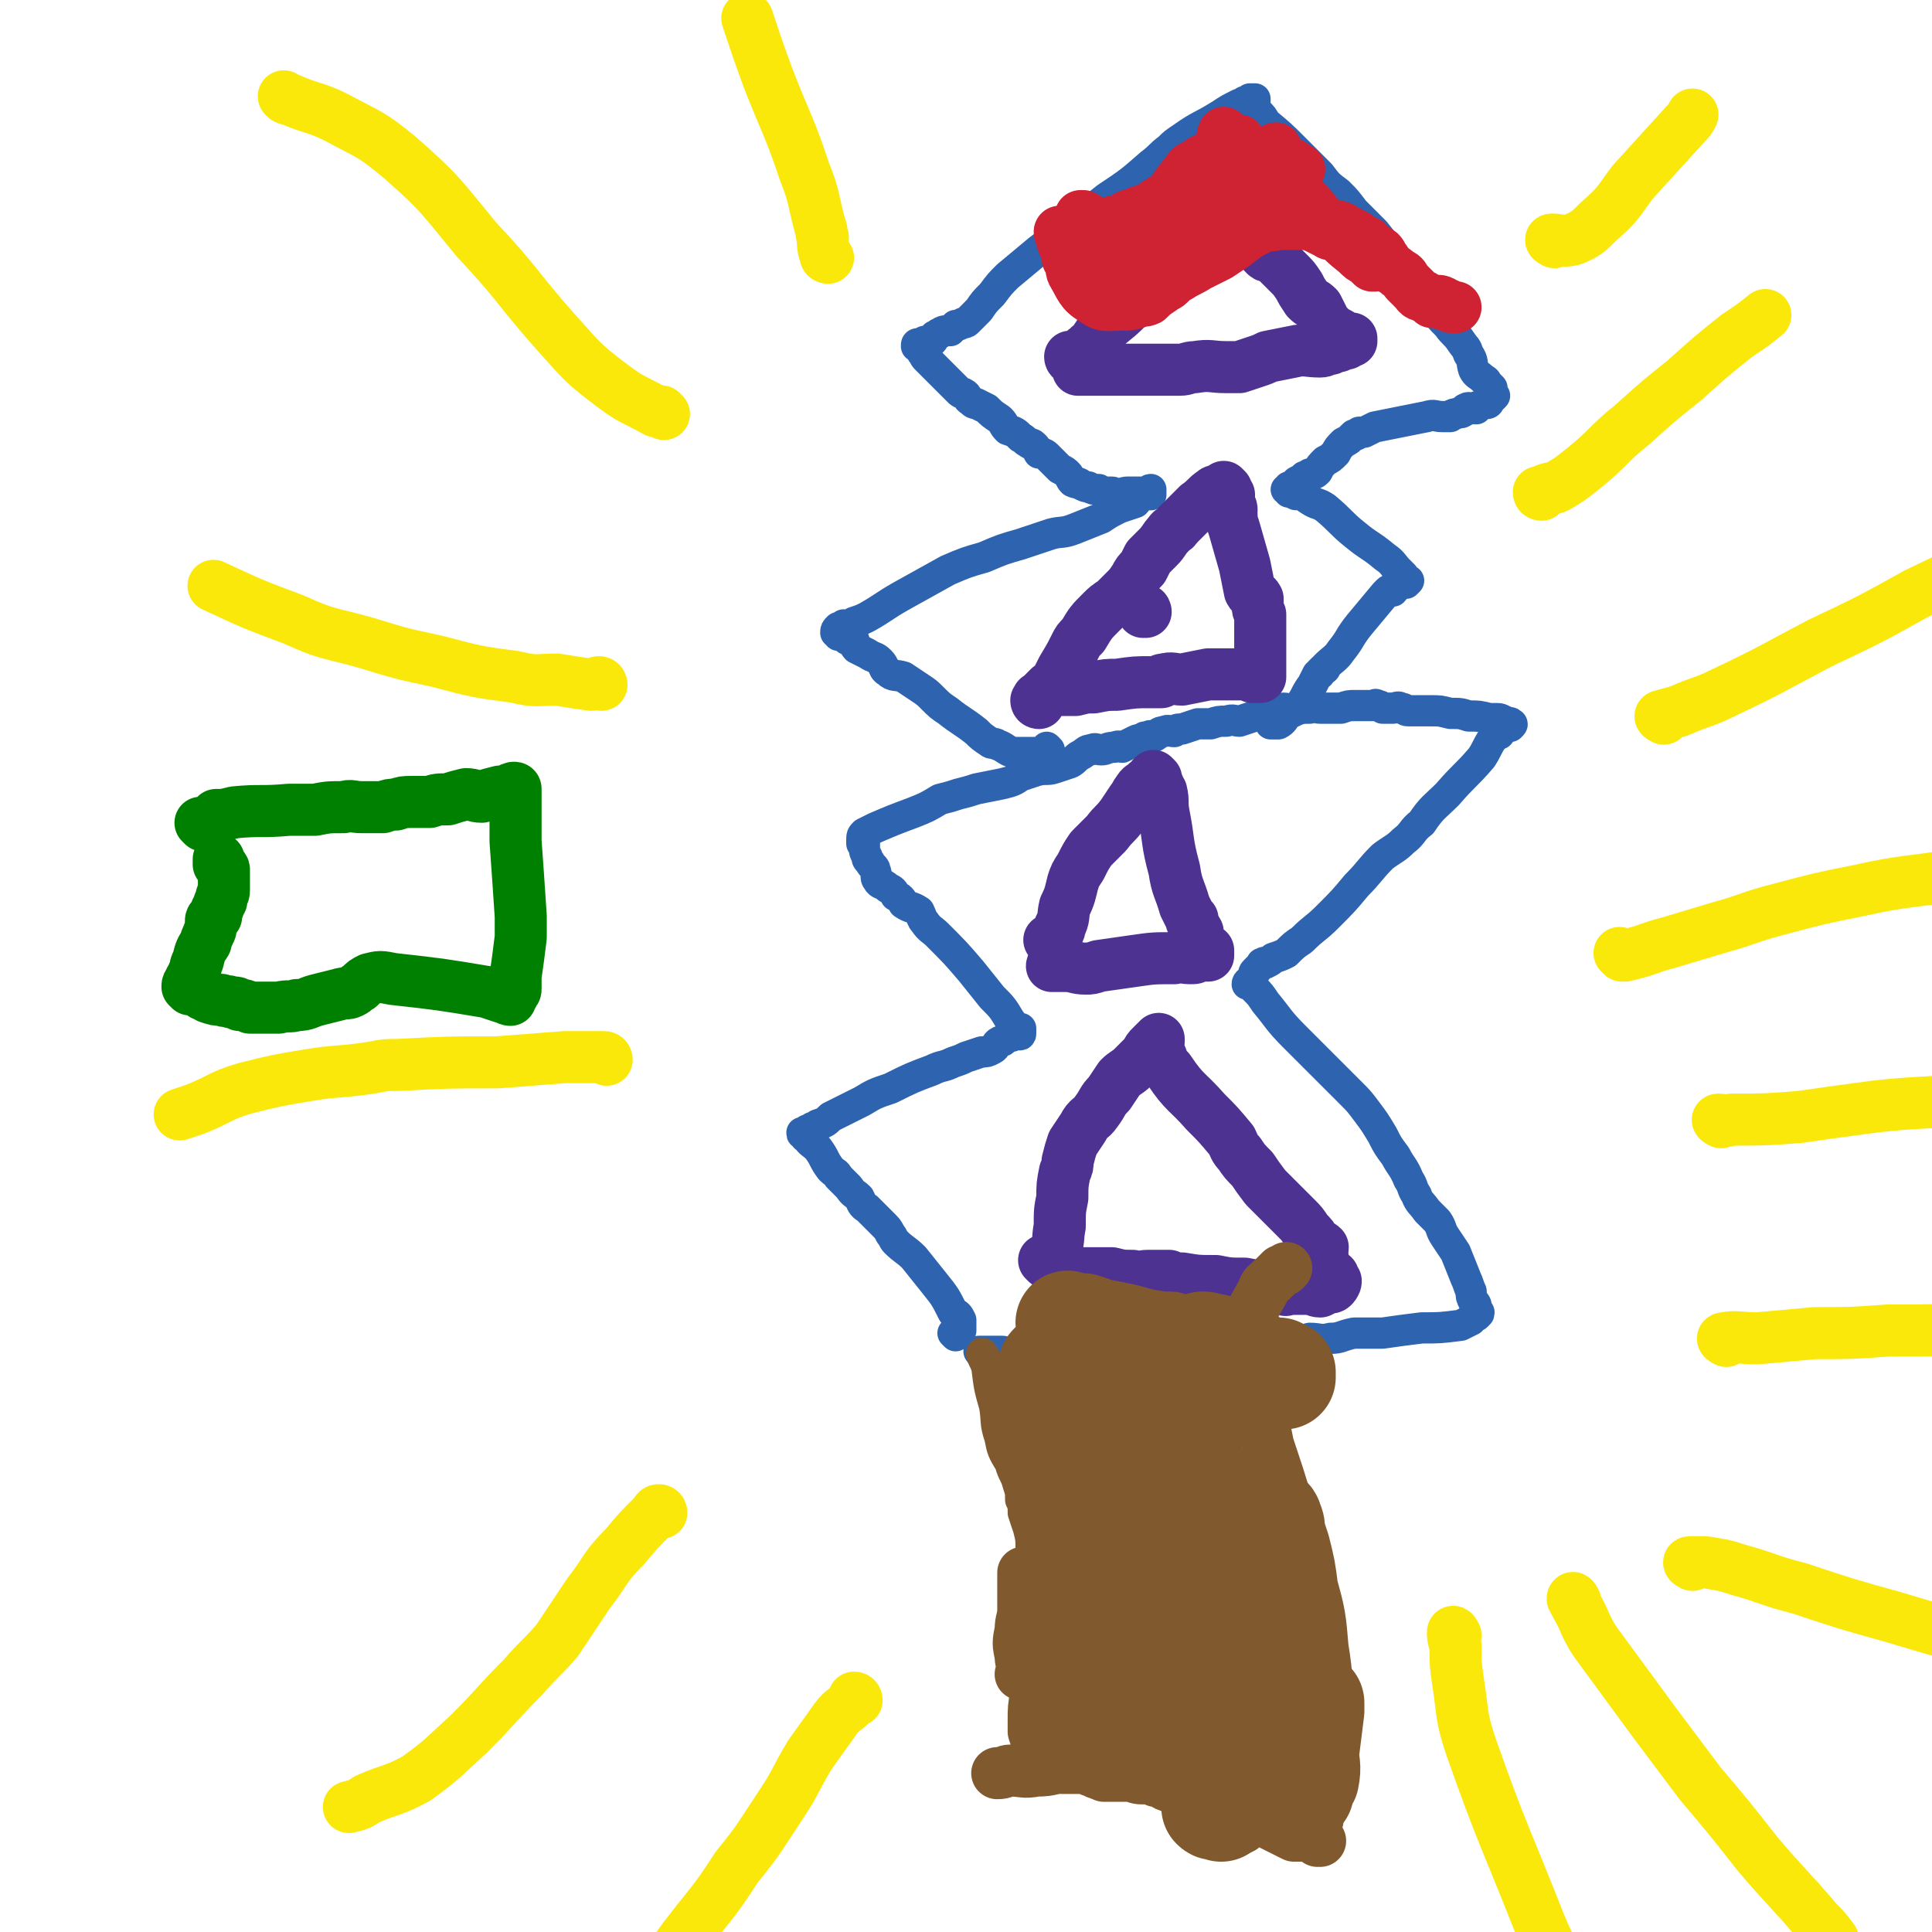 <svg viewBox='0 0 742 742' version='1.1' xmlns='http://www.w3.org/2000/svg' xmlns:xlink='http://www.w3.org/1999/xlink'><g fill='none' stroke='#2D63AF' stroke-width='12' stroke-linecap='round' stroke-linejoin='round'><path d='M367,513c0,0 -1,-1 -1,-1 0,0 1,1 2,0 0,0 0,0 1,-1 0,-1 0,-1 0,-1 0,0 0,0 0,-1 0,0 0,0 0,-1 0,0 0,0 0,-1 -1,-2 -1,-2 -3,-3 -3,-6 -3,-6 -7,-11 -4,-5 -4,-5 -8,-10 -3,-3 -4,-3 -7,-6 -1,-1 -1,-2 -2,-3 -1,-2 -1,-2 -3,-4 -1,-1 -1,-1 -2,-2 -2,-2 -2,-2 -4,-4 -2,-1 -2,-2 -3,-4 -2,-2 -2,-1 -4,-4 -2,-2 -2,-2 -4,-4 -1,-2 -1,-1 -3,-3 -3,-4 -2,-4 -5,-8 -2,-2 -3,-2 -4,-4 -1,0 0,-1 0,-1 0,0 0,1 0,1 -1,0 -1,-1 -1,-1 0,-1 -1,-1 -1,-1 0,0 0,0 0,0 0,1 0,0 1,0 0,0 0,1 1,0 0,0 -1,0 0,-1 0,0 1,1 1,0 1,0 0,0 1,-1 1,0 1,0 2,-1 3,-1 3,-1 5,-3 6,-3 6,-3 12,-6 5,-3 5,-3 11,-5 8,-4 8,-4 16,-7 4,-2 4,-1 8,-3 3,-1 3,-1 5,-2 3,-1 3,-1 6,-2 2,0 2,0 4,-1 2,-1 1,-2 3,-3 1,0 1,0 2,-1 1,-1 1,-1 2,-1 1,0 1,0 2,-1 1,0 2,1 2,0 0,0 -1,0 -1,-1 0,0 -1,1 0,1 0,0 0,0 1,-1 0,0 0,1 0,0 0,0 0,0 0,-1 -1,0 -1,0 -1,0 -1,-1 -1,0 -2,0 0,-1 0,-2 -1,-3 -3,-5 -3,-5 -7,-9 -4,-5 -4,-5 -8,-10 -6,-7 -6,-7 -13,-14 -2,-2 -3,-2 -5,-5 -1,-1 -1,-2 -2,-4 -3,-2 -3,-1 -6,-3 -1,-2 -1,-2 -3,-3 -1,-2 -1,-2 -3,-3 -2,-2 -3,-1 -4,-3 -1,-1 0,-2 -1,-4 0,-1 -1,-1 -2,-3 -1,-1 -1,-1 -1,-2 -1,-2 -1,-2 -1,-3 0,0 0,0 0,-1 0,0 0,-1 0,-1 -1,0 -1,0 -1,0 0,-1 0,-1 0,-1 0,0 0,0 0,0 0,-2 0,-2 1,-3 2,-1 2,-1 4,-2 7,-3 7,-3 15,-6 5,-2 5,-2 10,-5 4,-1 4,-1 7,-2 4,-1 4,-1 7,-2 5,-1 5,-1 10,-2 4,-1 4,-1 7,-3 3,-1 3,-1 6,-2 4,-1 4,0 7,-1 3,-1 3,-1 6,-2 2,-1 2,-2 4,-3 2,-1 2,-2 4,-2 2,-1 2,0 4,0 2,0 2,-1 5,-1 2,-1 2,0 3,0 2,-1 2,-1 4,-2 2,-1 2,-1 3,-1 2,-1 1,-1 3,-1 1,-1 1,0 2,0 2,-1 2,-2 4,-2 2,-1 2,0 4,0 1,-1 1,-1 3,-1 3,-1 3,-1 6,-2 2,0 2,0 5,0 3,-1 3,-1 6,-1 3,-1 3,0 5,0 3,-1 3,-1 6,-2 3,-1 3,-1 6,-1 3,-1 3,-1 5,-2 2,0 2,1 4,1 3,-1 3,-1 6,-1 2,-1 2,0 4,0 2,0 2,0 5,0 1,0 1,0 3,0 3,-1 3,-1 5,-1 2,0 2,0 4,0 1,0 1,0 2,0 1,0 1,0 1,0 0,0 -1,0 0,0 0,0 0,0 1,0 0,0 0,-1 1,0 1,0 1,0 2,1 2,0 2,0 4,0 1,0 2,-1 3,0 2,0 1,1 3,1 1,0 1,0 2,0 1,0 1,0 3,0 2,0 2,0 4,0 3,0 3,0 7,1 4,0 4,0 7,1 4,0 4,0 8,1 2,0 2,0 3,0 2,0 2,1 3,1 1,1 1,1 2,1 0,0 0,-1 0,0 1,0 1,0 0,1 0,0 0,-1 -1,0 -1,0 -1,0 -2,1 0,0 0,0 -1,1 0,1 0,1 -1,1 -1,1 -1,1 -2,2 -2,3 -2,4 -4,7 -6,7 -7,7 -13,14 -5,5 -6,5 -10,11 -4,3 -3,4 -7,7 -3,3 -4,3 -8,6 -5,5 -5,6 -10,11 -5,6 -5,6 -11,12 -5,5 -5,4 -10,9 -3,2 -3,2 -6,5 -2,1 -2,1 -5,2 -1,1 -1,1 -3,2 0,0 0,-1 -1,0 -1,0 0,0 -1,1 -1,1 -1,1 -2,2 -1,1 0,1 -1,3 0,0 0,0 0,0 -1,1 -2,1 -2,2 0,0 1,0 2,1 0,0 0,0 1,1 2,2 2,2 4,5 5,6 5,7 11,13 6,6 6,6 12,12 5,5 5,5 10,10 3,3 3,3 6,7 3,4 3,4 6,9 2,4 2,4 5,8 2,4 3,4 5,9 2,3 1,3 3,6 1,3 2,3 4,6 2,2 2,2 4,4 2,3 1,3 3,6 2,3 2,3 4,6 2,5 2,5 4,10 1,2 1,3 2,5 0,2 0,2 1,4 1,1 1,1 1,3 1,1 1,1 1,1 0,1 0,0 -1,0 0,0 0,0 0,0 0,0 0,0 0,1 0,0 1,0 0,0 0,1 0,0 -1,0 -1,1 0,1 -1,2 -2,1 -2,1 -4,2 -8,1 -8,1 -15,1 -8,1 -8,1 -15,2 -5,0 -6,0 -11,0 -5,1 -5,2 -9,2 -4,1 -4,0 -8,0 -4,1 -4,1 -8,2 -5,1 -5,0 -10,1 -5,1 -5,1 -11,3 -5,1 -5,1 -10,2 -5,1 -5,1 -10,1 -5,0 -5,0 -10,0 -4,0 -4,1 -7,0 -4,0 -3,-1 -7,-1 -3,0 -3,0 -7,0 -2,0 -3,1 -5,0 -2,0 -1,-1 -3,-1 -2,0 -2,0 -4,0 -2,0 -2,0 -4,0 -2,0 -2,1 -5,0 -2,0 -2,0 -5,-1 -3,0 -3,0 -6,0 -2,0 -2,1 -4,0 -1,0 -1,-1 -2,-1 -2,0 -2,0 -3,0 -1,0 -1,0 -3,0 0,0 0,0 -1,0 0,0 0,0 0,0 0,0 0,0 0,0 -1,0 -1,0 -2,0 0,0 0,0 0,0 '/></g>
<g fill='none' stroke='#81592F' stroke-width='12' stroke-linecap='round' stroke-linejoin='round'><path d='M378,521c0,0 -1,-2 -1,-1 0,1 1,2 2,5 1,8 1,8 3,15 1,6 0,6 2,12 1,5 1,5 4,10 1,4 2,4 3,8 1,3 1,3 1,6 1,2 1,2 1,5 1,3 1,3 2,6 1,4 1,4 1,8 1,5 0,5 0,11 1,5 1,5 1,9 -1,4 -1,4 -2,7 0,0 1,0 1,0 -1,0 -2,-1 -2,-1 0,0 1,1 1,1 0,1 0,1 0,1 0,1 -1,1 0,1 0,0 0,0 1,0 0,0 0,0 1,0 0,0 0,0 1,0 1,0 1,0 3,0 1,0 1,0 2,0 3,0 3,1 7,0 2,0 2,-1 4,-1 5,-1 5,0 9,0 3,0 3,0 7,0 2,0 2,0 5,0 2,0 2,0 4,0 2,0 2,0 4,-1 2,0 2,-1 4,-1 1,0 1,1 2,0 2,0 1,-1 2,-1 1,0 1,0 1,0 -1,0 -2,0 -2,0 0,0 1,0 2,0 0,0 0,0 1,0 0,0 0,0 1,-1 0,-1 0,-1 1,-2 0,-1 0,-1 0,-2 0,-1 0,-1 0,-3 0,-3 0,-4 0,-7 -3,-8 -4,-8 -7,-17 -3,-6 -3,-6 -6,-12 -1,-3 -1,-3 -2,-6 -1,-4 -2,-4 -2,-8 -1,-4 -1,-4 -1,-8 -1,-3 -1,-3 -2,-6 0,-2 1,-2 1,-4 0,-2 0,-2 0,-4 0,-2 0,-2 0,-4 0,0 0,-1 0,-1 0,-2 0,-2 0,-3 1,-2 0,-2 1,-4 0,-2 1,-2 1,-5 0,-2 0,-2 0,-5 0,-2 0,-2 0,-3 0,-1 0,-1 0,-2 '/></g>
<g fill='none' stroke='#2D63AF' stroke-width='12' stroke-linecap='round' stroke-linejoin='round'><path d='M403,288c0,0 -1,-1 -1,-1 0,0 1,1 1,2 0,0 -1,0 -1,0 -2,0 -2,0 -4,0 -2,0 -2,0 -3,0 -1,0 -1,0 -3,0 -1,0 -1,0 -2,0 -1,0 -1,0 -1,0 -3,-1 -3,-2 -6,-3 -1,-1 -2,0 -3,-1 -3,-2 -3,-2 -5,-4 -5,-4 -6,-4 -11,-8 -3,-2 -3,-2 -6,-5 -2,-2 -2,-2 -5,-4 -3,-2 -3,-2 -6,-4 -3,-1 -4,0 -6,-2 -2,-1 -1,-2 -3,-4 -2,-2 -2,-1 -5,-3 -2,-1 -2,-1 -4,-2 -1,-1 -1,-2 -1,-3 -1,0 -3,0 -3,-1 0,0 2,1 2,1 0,-1 -1,-1 -2,-2 -1,0 -1,0 -1,0 -1,0 -1,0 -2,0 0,0 1,0 1,-1 0,0 0,-1 -1,-1 0,0 0,1 0,1 -1,0 -1,0 -1,0 0,-1 0,-1 1,-2 1,0 1,0 2,-1 0,0 0,1 1,1 1,0 1,0 1,0 1,-1 1,-1 2,-2 3,-1 3,-1 5,-2 7,-4 6,-4 13,-8 9,-5 9,-5 18,-10 7,-3 7,-3 14,-5 7,-3 7,-3 14,-5 6,-2 6,-2 12,-4 4,-1 4,0 9,-2 5,-2 5,-2 10,-4 3,-2 3,-2 7,-4 3,-1 3,-1 6,-2 1,-1 1,-2 2,-3 2,0 2,0 3,0 1,0 0,0 0,0 0,0 1,0 1,0 0,-1 0,-1 0,-2 -1,0 -1,1 -1,1 -1,0 -1,0 -2,0 -1,0 -1,0 -2,0 -1,0 -1,0 -2,0 -1,0 -1,0 -2,0 -2,0 -2,1 -4,1 -1,0 -1,-1 -2,-1 -1,0 -1,0 -3,0 -1,0 -1,0 -2,-1 -2,0 -2,0 -4,-1 -1,0 -1,0 -3,-1 -1,-1 -1,0 -3,-1 -1,-1 -1,-2 -2,-3 -1,-1 -1,-1 -3,-2 -1,-1 -1,-1 -3,-3 -1,-1 -1,-1 -2,-2 -1,-1 -2,-1 -3,-1 -1,-2 -1,-2 -2,-3 -1,-1 -1,0 -2,-1 -2,-1 -1,-1 -3,-2 -2,-2 -2,-2 -5,-3 -2,-2 -1,-2 -3,-4 -3,-2 -3,-2 -5,-4 -2,-1 -2,-1 -4,-2 -1,0 -1,0 -2,-1 -2,-1 -1,-2 -3,-3 -1,0 -1,0 -2,-1 -1,-1 -1,-1 -2,-2 -2,-2 -2,-2 -3,-3 -1,-1 -1,-1 -2,-2 -2,-2 -2,-2 -3,-3 -1,-1 -1,-1 -2,-2 -1,-1 -1,-1 -1,-2 0,-1 -1,0 -1,-1 -1,-1 0,-1 0,-1 -1,-1 -1,-1 -2,-1 0,-1 0,-1 1,-1 0,0 0,0 1,0 1,-1 1,-1 2,-1 0,0 0,0 1,0 0,0 1,0 1,0 1,-1 0,-1 1,-2 1,0 1,-1 2,-1 1,-1 2,-1 4,-1 1,-1 1,-1 2,-2 1,0 1,0 3,-1 1,0 1,0 2,-1 2,-2 2,-2 4,-4 2,-3 2,-3 5,-6 3,-4 3,-4 6,-7 6,-5 6,-5 12,-10 4,-3 4,-3 8,-6 4,-4 4,-4 8,-7 5,-3 5,-3 10,-7 9,-6 9,-6 17,-13 4,-3 3,-3 7,-6 2,-2 2,-2 5,-4 7,-5 7,-4 15,-9 3,-2 3,-2 7,-4 1,0 1,0 2,-1 1,0 1,0 1,0 1,0 1,-1 2,-1 0,0 1,0 1,0 -1,0 -2,0 -2,0 0,0 2,0 2,0 0,0 0,0 0,1 -1,2 -1,2 0,3 0,1 0,1 1,1 2,2 2,2 3,4 6,5 6,5 11,10 5,5 5,5 10,10 3,4 3,4 7,7 3,3 3,3 6,7 4,4 4,4 8,8 4,5 4,5 7,9 3,3 3,3 5,6 3,3 3,3 6,6 3,4 2,5 5,9 2,3 2,3 5,6 2,3 3,3 5,6 2,3 2,2 3,5 2,3 1,3 2,6 1,2 2,2 3,3 1,1 2,1 2,2 1,1 1,1 2,2 0,1 -1,2 -1,3 1,0 1,0 1,0 1,0 1,0 1,0 0,0 0,0 -1,1 0,0 0,0 -1,1 0,0 0,1 -1,1 -1,0 -1,0 -3,1 -1,0 -1,1 -1,1 -2,0 -3,-1 -4,0 -1,0 0,1 -1,1 -1,1 -1,0 -3,1 -1,0 -1,0 -2,1 -1,0 -1,0 -3,0 -3,0 -3,-1 -6,0 -10,2 -10,2 -20,4 -2,1 -2,1 -4,2 -1,0 -1,0 -2,0 0,0 0,0 -1,1 -1,0 -1,0 -1,0 -2,2 -2,2 -4,3 -2,2 -2,2 -3,4 -2,2 -2,2 -4,3 -2,2 -2,2 -3,4 -1,1 -1,1 -3,1 -1,1 -1,1 -2,1 -1,1 -1,1 -3,2 0,0 0,1 -1,1 0,0 0,1 -1,1 0,0 -1,0 -1,0 0,0 1,1 1,1 -1,0 -2,0 -2,0 0,0 1,0 1,1 1,0 1,0 2,0 0,0 0,1 1,1 1,0 1,-1 3,0 1,0 0,1 2,2 3,2 3,1 6,3 6,5 6,6 11,10 6,5 6,4 12,9 3,2 3,3 5,5 1,1 1,1 2,2 0,1 0,1 1,2 0,0 1,0 1,0 0,0 -1,1 -1,1 -1,0 -2,-1 -3,0 0,0 0,0 -1,1 -1,1 0,1 -1,2 -1,0 -1,-1 -2,0 0,0 0,0 -1,1 -5,6 -5,6 -10,12 -4,5 -3,5 -7,10 -2,3 -3,3 -6,6 0,1 0,1 -1,1 -1,1 -1,1 -1,1 0,1 0,1 -1,1 -1,2 -1,2 -2,4 -3,4 -2,4 -5,8 -2,3 -3,2 -5,4 -1,1 -1,2 -3,3 -1,0 -1,0 -2,0 -1,0 -1,0 -1,0 '/></g>
<g fill='none' stroke='#4D3292' stroke-width='20' stroke-linecap='round' stroke-linejoin='round'><path d='M412,138c0,0 -1,0 -1,-1 0,0 1,0 2,0 1,-1 1,-1 2,-1 1,-1 1,-1 1,-1 1,-1 1,-1 2,-1 0,-1 0,-1 1,-1 2,-3 2,-3 4,-6 4,-4 5,-4 9,-8 4,-5 5,-4 8,-10 3,-5 2,-5 4,-11 1,-2 1,-2 2,-3 2,-2 2,-2 4,-4 2,-2 2,-2 4,-5 3,-4 2,-4 5,-8 1,-1 1,-1 3,-2 0,-1 0,-1 1,-1 0,-1 1,0 1,-1 1,0 1,0 1,-1 1,-1 1,-1 2,-1 0,-1 0,-1 1,-1 0,0 0,0 1,0 0,0 0,0 1,1 0,1 1,0 1,1 2,5 2,6 4,10 2,4 3,4 5,8 3,3 3,4 6,7 1,1 2,0 4,2 2,2 2,2 5,5 2,2 2,2 4,5 1,2 1,2 3,5 2,2 2,1 4,3 1,2 1,2 2,4 1,2 1,2 2,3 2,2 2,2 4,3 2,1 2,2 3,2 1,1 1,0 1,0 0,0 0,0 1,0 0,0 0,1 0,1 0,0 0,-1 0,0 0,0 0,0 0,0 -1,0 -1,0 -1,0 -1,0 -1,1 -1,1 -1,0 -1,0 -2,0 -1,0 -1,0 -1,1 -2,0 -2,0 -3,1 -2,0 -2,1 -4,1 -5,0 -6,-1 -10,0 -5,1 -5,1 -10,2 -2,1 -2,1 -5,2 -3,1 -3,1 -6,2 -2,0 -2,0 -5,0 -6,0 -6,-1 -12,0 -3,0 -3,1 -6,1 -2,0 -2,0 -4,0 -3,0 -3,0 -5,0 -2,0 -2,0 -4,0 -2,0 -2,0 -5,0 -3,0 -3,0 -6,0 -4,0 -4,0 -9,0 -2,0 -2,0 -4,0 -1,0 -1,0 -2,0 0,0 0,0 0,0 '/><path d='M440,235c0,0 0,-1 -1,-1 0,0 0,0 0,1 '/><path d='M399,270c0,0 -1,0 -1,-1 0,0 1,0 1,0 0,-1 -1,-1 0,-1 0,-1 1,0 1,0 1,-1 1,-1 1,-2 1,-1 1,-1 2,-2 2,-1 2,-1 3,-3 1,-2 1,-2 2,-4 3,-5 3,-5 5,-9 1,-2 1,-2 3,-4 3,-5 3,-5 7,-9 2,-2 2,-2 5,-4 2,-2 2,-2 4,-4 2,-2 2,-2 4,-5 1,-2 1,-2 3,-4 1,-2 1,-2 2,-4 2,-2 2,-2 4,-4 2,-2 2,-3 4,-5 1,-2 2,-1 3,-3 2,-2 2,-2 4,-4 2,-2 2,-2 4,-4 3,-2 3,-3 6,-5 1,-1 1,0 3,-1 0,0 0,0 0,0 1,0 1,-1 1,-1 0,0 0,0 1,1 0,0 -1,0 0,1 0,0 0,0 1,1 0,1 0,2 0,4 1,1 1,1 1,2 0,1 -1,1 0,2 0,2 0,2 1,5 2,7 2,7 4,14 1,5 1,5 2,10 1,2 2,1 3,3 0,1 0,1 0,2 0,2 0,2 1,4 0,5 0,5 0,10 0,4 0,4 0,8 0,3 0,3 0,5 0,1 0,1 0,1 -1,0 -2,0 -3,0 0,-1 0,-1 0,-1 -1,-1 -1,0 -2,0 0,0 0,0 0,0 -1,0 -1,0 -1,0 -1,0 -1,0 -1,0 -7,0 -7,0 -13,0 -5,1 -5,1 -10,2 -3,0 -4,-1 -7,0 -1,0 -1,0 -1,1 -2,0 -2,0 -4,0 -6,0 -6,0 -13,1 -4,0 -4,0 -9,1 -3,0 -3,0 -7,1 -3,0 -3,0 -5,0 0,0 -1,0 -1,0 0,0 1,0 1,0 '/><path d='M404,362c0,0 -1,-1 -1,-1 0,0 1,0 2,0 0,-1 -1,-1 0,-1 1,-2 2,-2 2,-4 2,-4 1,-4 2,-8 2,-4 2,-5 3,-9 1,-3 1,-3 3,-6 2,-4 2,-4 4,-7 3,-3 3,-3 6,-6 3,-4 3,-3 6,-7 2,-3 2,-3 4,-6 1,-1 1,-2 2,-3 1,-2 2,-2 3,-3 1,-1 1,-1 2,-1 0,-1 -1,0 0,0 0,-1 0,-1 1,-2 0,0 0,0 1,1 0,0 0,0 0,1 1,1 0,1 1,2 0,1 0,1 1,2 1,4 0,4 1,9 2,10 1,10 4,21 1,7 2,7 4,14 1,2 1,2 2,4 0,0 0,0 1,1 0,0 -1,1 0,1 0,2 1,2 2,4 0,1 -1,1 0,2 1,2 1,2 2,4 1,1 1,1 1,1 1,1 1,1 1,1 0,0 0,1 0,1 -1,-1 0,-2 0,-2 0,0 0,2 0,2 -1,0 -1,0 -1,0 -1,-1 -1,-1 -2,0 -1,0 -1,0 -1,0 -1,1 -1,1 -3,1 -3,0 -3,-1 -6,0 -8,0 -8,0 -15,1 -7,1 -7,1 -14,2 -3,1 -3,1 -5,1 -4,0 -4,-1 -8,-1 -2,0 -3,0 -5,0 0,-1 1,0 2,0 '/><path d='M402,485c0,0 -1,-1 -1,-1 0,0 1,1 2,0 0,0 -1,0 0,-1 1,-1 2,-1 2,-2 2,-5 1,-5 2,-10 0,-6 0,-6 1,-11 0,-5 0,-5 1,-10 1,-2 1,-2 1,-4 1,-4 1,-4 2,-7 2,-3 2,-3 4,-6 2,-4 3,-3 5,-6 3,-4 2,-4 5,-7 2,-3 2,-3 4,-6 2,-2 3,-2 5,-4 2,-2 2,-2 4,-4 0,0 0,0 1,-1 1,-2 1,-2 2,-3 1,-1 1,-1 2,-2 0,0 1,-1 1,-1 0,0 0,1 0,1 -1,2 0,2 0,3 0,0 -1,0 0,1 0,1 0,1 1,2 1,3 1,3 3,5 6,9 7,8 14,16 5,5 5,5 10,11 1,2 1,3 3,5 2,3 2,3 5,6 2,3 2,3 5,7 6,6 6,6 12,12 2,2 2,2 4,5 2,2 2,2 3,4 1,1 2,1 3,2 0,2 -1,2 0,4 0,2 0,2 1,4 1,1 0,1 1,3 1,0 1,0 1,0 1,1 1,2 1,1 0,0 -1,-1 0,-1 0,0 0,1 1,2 0,1 -1,2 -1,2 -1,1 -1,0 -1,0 -2,1 -2,1 -4,2 -2,0 -2,-1 -4,-1 -1,0 -1,0 -3,0 -1,0 -1,0 -2,0 -1,0 -1,0 -2,0 0,0 0,0 -1,0 -1,0 -1,1 -2,0 -3,0 -3,0 -5,-1 -5,0 -5,0 -10,-1 -6,0 -6,0 -11,-1 -7,0 -7,0 -13,-1 -3,0 -3,0 -5,-1 -4,0 -4,0 -8,0 -3,0 -3,1 -6,0 -4,0 -4,0 -8,-1 -4,0 -4,0 -8,0 -3,0 -3,0 -7,0 -1,0 -2,1 -3,0 -2,0 -2,0 -3,-1 '/></g>
<g fill='none' stroke='#81592F' stroke-width='20' stroke-linecap='round' stroke-linejoin='round'><path d='M481,525c0,0 -1,-1 -1,-1 0,0 1,0 2,0 0,1 -1,1 0,2 0,5 0,5 1,9 2,10 2,10 4,20 4,12 4,12 8,25 1,5 1,5 2,10 1,5 1,5 2,10 0,4 0,4 1,9 0,4 0,4 0,8 0,4 0,4 1,7 0,3 0,3 1,6 0,3 -1,3 0,6 0,4 0,4 0,7 1,5 1,5 2,10 '/><path d='M506,707c0,-1 -1,-1 -1,-1 0,0 1,1 2,1 0,0 -1,-1 -2,-1 0,0 0,0 0,0 -1,0 -1,-1 -2,-1 -1,0 -2,0 -3,0 -2,0 -2,0 -3,0 -2,-1 -2,-1 -4,-2 -12,-6 -12,-6 -23,-12 -3,-2 -3,-2 -5,-3 '/><path d='M424,677c0,-1 0,-1 -1,-1 0,0 0,0 0,0 -1,0 -1,0 -2,0 -6,1 -6,1 -11,2 -6,1 -6,2 -12,2 -5,1 -5,0 -10,0 -2,0 -2,1 -5,1 '/><path d='M395,644c0,0 0,-1 -1,-1 0,0 0,0 0,0 -1,0 -2,0 -2,0 0,0 2,1 2,0 0,-3 -2,-3 -2,-7 -1,-5 -1,-5 0,-10 0,-4 1,-4 1,-8 0,-3 0,-3 0,-5 0,-3 0,-3 0,-5 0,-2 0,-2 0,-4 '/><path d='M505,703c0,-1 -1,-1 -1,-1 0,-1 0,-1 1,-1 0,-1 0,-1 1,-2 0,-5 0,-5 0,-10 0,-6 0,-6 0,-12 -1,-9 -1,-9 -2,-17 -1,-5 -1,-5 -2,-9 -1,-4 -1,-4 -1,-8 0,-4 0,-4 0,-7 -1,-2 -1,-2 -2,-3 0,-2 0,-2 -1,-3 0,-2 0,-2 0,-3 -1,-1 -1,-1 0,-2 0,0 0,-1 1,-1 0,0 0,1 0,1 '/><path d='M480,698c0,-1 -1,-1 -1,-1 0,-1 1,-1 1,-1 -1,0 -1,0 -1,0 -1,0 -1,0 -1,0 0,-1 0,-1 0,-1 -2,-1 -2,-1 -4,-1 -3,-2 -3,-1 -7,-3 -5,-1 -5,-1 -9,-3 -5,-1 -5,-1 -9,-2 -3,-1 -2,-2 -5,-2 -2,-1 -2,-1 -4,-1 -3,0 -3,0 -5,-1 -3,0 -3,0 -5,0 -2,0 -2,0 -4,0 -1,0 -1,0 -2,0 -1,-1 -1,0 -2,-1 -1,0 -1,0 -1,-1 -1,0 -1,0 -1,0 0,0 0,0 -1,0 0,-1 -1,-1 -1,-1 0,0 1,0 0,0 0,0 -1,0 -2,0 0,0 0,0 -1,0 0,0 0,0 -1,0 -1,0 -1,0 -2,0 0,0 0,0 0,0 -1,0 -1,0 -1,0 -1,0 -1,0 -1,0 -1,0 -1,0 -2,0 0,0 0,0 -1,-1 -1,0 -1,0 -2,-1 -1,0 -1,0 -1,-1 -2,-1 -2,-1 -3,-2 -1,-1 -1,-1 -1,-2 -1,-1 -1,-1 -1,-2 -1,-2 -1,-2 -2,-5 0,-2 0,-2 0,-4 0,-5 0,-5 1,-11 0,-6 -1,-6 0,-12 1,-5 1,-5 3,-10 2,-4 2,-4 4,-8 2,-3 1,-3 3,-6 1,-3 1,-2 2,-5 2,-2 2,-2 3,-4 0,-2 0,-2 1,-3 0,-1 0,-1 0,-2 -1,-1 -1,-1 -1,-1 0,-1 -1,-1 -1,-1 0,0 0,0 -1,0 -1,0 -1,0 -2,0 '/><path d='M477,702c0,-1 -1,-1 -1,-1 0,-1 1,-1 1,-1 0,-1 -1,-1 -1,-2 -1,-2 -1,-2 -1,-4 -1,-5 -1,-5 -2,-10 0,-4 0,-4 -1,-8 0,-4 -1,-4 -1,-7 -1,-5 -1,-5 -1,-9 -1,-2 -1,-2 -2,-5 0,-3 1,-3 1,-5 -1,-4 -1,-4 -1,-7 0,-3 0,-3 0,-6 -1,-1 -1,-1 -2,-3 0,-2 0,-2 -1,-3 -1,-1 -1,-1 -2,-3 -1,-3 0,-3 0,-6 -1,-2 0,-2 0,-4 0,-1 0,-1 0,-3 -1,-2 -1,-2 -1,-4 -1,-1 -1,-1 -1,-3 -1,-1 0,-1 0,-2 0,-1 0,-1 0,-2 0,-2 0,-2 0,-3 0,-1 0,-2 0,-2 0,0 0,0 0,0 -1,-1 -1,-1 -2,-2 0,-1 1,-1 1,-2 -1,-2 -1,-2 -1,-3 -1,-1 -1,-1 -1,-3 -1,-1 0,-1 0,-3 -1,-1 -2,-1 -2,-2 0,-2 1,-2 1,-4 -1,-2 -1,-2 -1,-4 -1,-2 -1,-2 -1,-4 -2,-3 -2,-3 -3,-7 0,-2 0,-2 0,-3 -1,-2 -1,-2 -1,-3 -1,-2 -1,-2 -1,-3 -1,-1 -1,-1 -2,-2 0,-1 0,-1 0,-3 -1,-1 -1,-1 -1,-2 0,-2 0,-2 0,-3 0,-2 0,-2 0,-4 0,-3 0,-3 0,-6 -1,-1 -1,-1 -1,-3 0,0 0,0 0,0 '/><path d='M494,629c0,0 -1,-1 -1,-1 0,0 0,-1 0,-1 0,0 -1,0 -1,0 -1,0 -1,1 -1,0 -1,0 -1,-1 -2,-1 -2,-1 -2,-1 -5,-2 -2,0 -2,0 -4,-1 -3,0 -3,0 -6,-1 -4,-1 -4,-1 -8,-2 -3,0 -3,0 -5,-1 -1,0 -1,0 -1,0 '/><path d='M462,541c0,0 -1,-1 -1,-1 0,0 0,1 1,1 1,7 0,7 1,15 2,9 2,9 4,19 1,10 1,10 3,20 1,9 2,9 4,17 2,7 2,7 3,13 1,5 1,5 2,10 1,4 1,4 1,9 0,0 -1,0 -1,0 -1,0 -1,0 -1,0 -1,0 -1,0 -1,0 0,0 0,0 0,-1 -1,-7 -1,-7 -1,-14 0,-12 0,-12 0,-25 -1,-12 0,-12 0,-25 0,-5 0,-6 0,-11 0,0 -1,1 -1,1 0,0 -1,-1 -1,-1 0,0 0,0 1,-1 0,0 0,-1 0,-1 0,0 -1,1 0,1 0,2 1,2 1,4 1,12 1,12 1,24 0,13 0,13 1,26 0,7 0,7 0,14 -1,4 0,5 -2,9 0,1 -1,1 -2,3 0,0 -1,0 -1,0 -1,0 -1,0 -1,-1 -1,0 -1,0 -1,0 0,-1 0,-1 0,-2 -1,-12 -1,-12 -1,-25 -1,-18 -2,-18 -2,-36 -1,-3 0,-3 0,-5 -1,-2 -1,-1 -1,-3 -1,-1 0,-1 0,-2 -1,-2 -1,-2 -1,-3 -1,-3 -1,-3 0,-6 2,-13 1,-13 4,-26 4,-14 4,-14 8,-27 3,-8 3,-8 7,-15 1,-3 1,-2 4,-5 1,-1 1,-1 3,-3 1,0 1,0 2,-1 '/></g>
<g fill='none' stroke='#81592F' stroke-width='40' stroke-linecap='round' stroke-linejoin='round'><path d='M469,695c0,-1 0,-1 -1,-1 0,0 0,0 0,0 -1,0 -1,1 -2,0 0,-1 0,-2 0,-4 -1,-8 0,-8 0,-16 0,-8 -1,-8 0,-15 0,-9 0,-9 0,-17 0,-5 0,-5 1,-10 0,-5 -1,-5 0,-9 0,-2 1,-2 1,-4 0,-3 -1,-3 -2,-7 -1,-3 0,-3 0,-7 -1,-3 0,-3 0,-7 0,-4 -1,-4 0,-8 0,-2 1,-2 3,-4 2,-1 2,-1 5,-1 1,0 1,0 3,1 1,2 2,2 2,4 1,3 -1,3 0,7 0,5 1,5 2,10 1,6 1,6 3,12 2,4 2,4 4,9 2,4 2,4 3,8 2,5 2,5 4,10 2,6 2,6 5,12 0,1 1,2 1,1 0,0 0,-1 0,-2 -2,-11 -1,-11 -3,-23 -1,-12 -1,-12 -4,-23 -1,-8 -1,-8 -3,-16 -1,-3 -1,-3 -2,-6 0,-2 0,-3 -1,-5 0,-1 -1,-1 -1,-1 -1,0 -1,0 -2,0 -1,1 -1,1 -2,3 -2,8 -3,8 -4,16 -3,11 -3,11 -4,23 -2,12 -2,12 -4,24 0,6 0,7 -1,13 0,3 0,3 -1,7 0,1 -1,1 0,2 0,0 0,0 1,0 0,0 1,0 1,0 1,-1 1,-1 2,-1 4,-3 4,-3 7,-6 2,-2 2,-2 4,-3 2,-2 2,-2 4,-3 3,-2 2,-2 5,-3 2,-1 2,-1 5,-2 1,0 1,-1 2,-1 1,0 1,1 1,1 0,0 0,0 0,0 1,0 1,0 1,0 1,1 1,1 2,1 0,1 0,2 0,3 -1,8 -1,8 -2,16 0,5 1,5 0,10 -1,2 -2,2 -3,4 0,1 1,1 1,1 -1,1 -3,0 -3,0 -1,0 1,0 1,0 0,0 -1,0 -1,0 -2,0 -2,0 -3,-1 0,0 0,-1 -1,-1 -2,-2 -1,-2 -3,-4 -3,-2 -3,-1 -5,-3 -5,-5 -5,-6 -10,-11 -5,-4 -5,-4 -10,-8 -5,-5 -5,-5 -11,-10 -2,-2 -2,-2 -4,-4 -2,-2 -2,-2 -3,-4 -2,-1 -2,-1 -4,-3 0,0 0,-1 -1,-1 0,0 -1,0 -1,0 0,1 0,1 1,2 0,7 0,7 1,14 1,5 2,5 4,10 1,3 1,4 4,6 1,2 1,1 3,2 1,1 2,2 2,2 1,0 0,-1 0,-2 -1,0 0,0 0,-1 -5,-13 -5,-13 -10,-26 -3,-7 -5,-7 -6,-14 -4,-12 -3,-12 -4,-25 -2,-13 -1,-13 -2,-26 -1,-5 0,-5 0,-10 0,-2 0,-5 0,-5 0,0 0,3 0,6 -1,3 -1,3 -1,7 0,7 0,7 0,13 -1,9 -1,9 -3,18 -3,16 -4,16 -7,31 -2,5 -1,5 -2,9 -2,4 -2,4 -4,9 -1,2 0,2 -1,5 -1,1 -1,1 -1,2 -1,1 -1,1 -1,2 0,0 1,0 1,-1 0,0 -1,0 0,0 0,-1 0,-1 1,-1 0,0 1,0 1,0 1,-1 1,-1 1,-2 1,-1 1,-2 1,-3 0,-6 -1,-6 0,-12 0,-5 0,-5 1,-10 0,-4 0,-4 0,-8 1,-5 1,-5 1,-9 -1,-8 -1,-8 -1,-15 -1,-9 0,-9 -1,-18 -1,-14 -1,-14 -2,-28 -1,-4 -1,-4 -1,-7 0,-2 0,-2 0,-3 -1,-1 -1,0 -2,0 -1,0 -1,0 -2,0 -1,0 -1,0 -2,0 -1,1 -1,1 -1,1 0,0 0,-1 0,0 0,0 0,0 0,1 -1,2 -1,2 0,3 0,5 0,5 1,10 5,13 6,13 11,26 2,5 2,5 4,9 1,4 0,4 1,7 1,2 1,2 2,3 0,1 0,0 1,0 0,0 -1,0 -1,0 0,0 1,0 1,0 0,0 -1,0 -1,-1 -1,0 0,0 0,-1 0,-1 0,-1 0,-2 0,-3 0,-3 0,-5 -1,-1 -1,-1 -1,-3 -1,-2 0,-2 -1,-4 -1,-4 -1,-4 -3,-8 -2,-2 -2,-2 -3,-4 -2,-2 -2,-2 -4,-4 -2,-4 -2,-5 -4,-9 -2,-2 -2,-1 -4,-3 -1,-2 -1,-2 -2,-5 -1,-2 -2,-1 -3,-3 0,-2 0,-2 -1,-4 0,-1 0,-1 0,-2 -1,-1 -1,-1 -1,-2 -1,0 0,0 0,-1 0,0 -1,0 0,-1 0,-1 0,-1 1,-2 0,-1 0,-1 1,-1 2,-1 2,0 4,-1 7,-3 6,-4 13,-7 6,-3 6,-3 12,-6 6,-4 5,-4 11,-8 2,-1 2,-1 4,-2 2,-1 2,-1 3,-2 3,-1 3,-1 6,-2 1,0 1,1 3,0 2,0 2,-1 3,-1 2,0 2,1 3,1 1,0 1,0 2,0 1,1 1,1 2,1 0,1 0,0 1,1 2,0 2,0 3,1 2,1 2,0 4,1 2,1 2,1 4,2 1,1 1,1 2,2 1,0 1,0 3,1 1,0 1,0 3,0 1,0 1,0 2,0 1,1 1,1 2,1 0,1 0,1 0,2 -1,0 -1,0 -1,0 -2,1 -2,0 -4,0 -8,0 -8,-1 -15,-1 -8,-1 -8,0 -16,0 -6,0 -6,-1 -13,-1 -6,0 -6,1 -13,1 -5,1 -5,0 -11,0 -3,0 -3,0 -7,0 -2,0 -2,0 -4,-1 -2,0 -3,0 -3,-1 -1,0 1,0 1,0 0,0 -1,1 -2,0 -1,0 0,-1 -1,-1 0,0 0,0 0,0 -1,0 -1,0 0,-1 0,0 0,0 1,0 8,-1 8,-1 15,-2 9,-2 8,-2 17,-4 6,-1 6,0 12,-1 0,0 0,0 0,-1 0,0 0,0 0,0 0,0 0,0 0,0 0,0 0,0 0,0 -2,0 -2,1 -3,0 -7,-1 -7,-1 -14,-3 -5,-1 -5,-1 -10,-2 -3,-1 -3,-1 -6,-2 -3,0 -3,0 -5,0 -1,0 -1,0 -1,-1 '/></g>
<g fill='none' stroke='#FAE80B' stroke-width='20' stroke-linecap='round' stroke-linejoin='round'><path d='M592,190c0,0 -1,0 -1,-1 0,0 0,0 0,0 1,0 1,0 2,0 0,0 0,-1 1,-1 2,-1 2,0 4,-1 5,-3 5,-3 10,-7 10,-8 9,-9 19,-17 10,-9 10,-9 20,-17 10,-9 10,-9 20,-17 6,-4 6,-4 11,-8 '/><path d='M597,93c0,0 -2,-1 -1,-1 3,0 4,1 8,0 5,-2 6,-3 10,-7 8,-7 7,-7 13,-15 10,-11 10,-11 20,-22 2,-2 2,-2 3,-4 '/><path d='M639,276c0,0 -2,-1 -1,-1 3,-1 4,-1 7,-2 9,-4 9,-3 17,-7 19,-9 18,-9 37,-19 19,-9 19,-9 37,-19 21,-10 21,-10 41,-21 8,-4 8,-4 15,-8 '/><path d='M623,367c0,0 -1,-1 -1,-1 0,0 1,1 2,1 9,-2 9,-3 17,-5 10,-3 10,-3 20,-6 11,-3 11,-4 23,-7 15,-4 15,-4 30,-7 18,-4 19,-3 37,-6 10,-2 10,-2 20,-4 '/><path d='M663,515c0,0 -2,-1 -1,-1 5,-1 6,0 13,0 11,-1 11,-1 22,-2 14,0 14,0 28,-1 17,0 17,0 34,-1 17,-1 17,-1 34,-2 12,-1 12,0 23,-1 '/><path d='M661,431c0,0 -2,-1 -1,-1 2,0 3,1 5,0 13,0 13,0 26,-1 14,-2 14,-2 29,-4 18,-2 18,-1 36,-3 18,-3 18,-3 35,-6 4,-1 4,-1 8,-2 '/><path d='M650,601c0,0 -2,-1 -1,-1 2,0 3,0 6,0 6,1 7,1 13,3 11,3 11,4 23,7 18,6 18,6 36,11 20,6 20,6 39,11 42,9 42,8 84,16 3,1 3,0 5,0 '/><path d='M605,615c0,0 -1,-2 -1,-1 2,4 3,5 5,10 2,4 2,4 4,7 11,15 11,15 22,30 9,12 9,12 18,24 11,13 11,13 22,27 11,13 12,13 23,26 3,3 3,3 6,7 '/><path d='M559,628c0,0 -1,-2 -1,-1 0,1 0,2 1,5 0,7 0,7 1,14 2,13 1,13 5,25 12,34 13,34 26,67 4,10 5,10 9,20 '/><path d='M329,653c0,0 0,-1 -1,-1 0,0 0,1 0,1 -3,4 -4,3 -7,7 -5,7 -5,7 -10,14 -6,10 -5,10 -11,19 -8,12 -8,13 -17,24 -9,14 -10,14 -20,27 -10,14 -11,14 -20,29 -5,7 -4,7 -8,15 '/><path d='M254,581c0,0 0,-1 -1,-1 -1,0 -1,1 -2,2 -6,6 -6,6 -11,12 -8,8 -7,9 -14,18 -6,9 -6,9 -12,18 -6,7 -7,7 -13,14 -11,11 -10,11 -21,22 -10,9 -9,9 -20,17 -9,5 -10,4 -19,8 -3,2 -3,2 -7,3 '/><path d='M233,407c0,0 0,-1 -1,-1 -7,0 -7,0 -15,0 -13,1 -13,1 -26,2 -19,0 -19,0 -38,1 -5,0 -5,0 -10,1 -13,2 -13,1 -25,3 -12,2 -12,2 -24,5 -10,3 -9,4 -19,8 -3,1 -3,1 -6,2 '/><path d='M231,263c0,0 0,-1 -1,-1 -1,0 -1,1 -3,1 -7,-1 -7,-1 -13,-2 -8,0 -8,1 -16,-1 -15,-2 -15,-2 -30,-6 -14,-3 -14,-3 -27,-7 -14,-4 -15,-3 -28,-9 -16,-6 -16,-6 -31,-13 '/><path d='M255,159c0,0 0,0 -1,-1 -1,0 -1,0 -2,0 -9,-5 -9,-4 -17,-10 -12,-9 -12,-10 -22,-21 -15,-17 -14,-18 -30,-35 -14,-17 -14,-18 -30,-32 -11,-9 -11,-8 -24,-15 -8,-4 -9,-3 -18,-7 -1,0 -1,0 -2,-1 '/><path d='M318,99c0,0 -1,0 -1,-1 -1,-3 -1,-4 -1,-7 -1,-2 0,-2 -1,-4 -3,-11 -2,-11 -6,-21 -6,-18 -7,-18 -14,-36 -4,-11 -4,-11 -8,-23 '/></g>
<g fill='none' stroke='#CF2233' stroke-width='20' stroke-linecap='round' stroke-linejoin='round'><path d='M408,90c0,0 -1,-1 -1,-1 0,1 0,1 1,2 0,0 -1,0 0,1 0,2 1,2 2,4 0,1 -1,1 0,2 0,2 0,1 1,3 1,1 0,2 1,4 3,5 3,7 8,10 4,3 5,2 11,2 3,0 3,0 6,-1 2,-1 2,0 4,-1 2,-2 2,-2 5,-4 1,-1 2,-1 3,-2 2,-2 2,-2 4,-3 3,-2 4,-2 7,-4 4,-2 4,-2 8,-4 3,-2 3,-2 6,-4 5,-4 5,-4 11,-7 3,-1 3,0 6,-1 3,0 3,0 6,0 3,0 3,0 6,0 3,0 3,1 6,1 3,0 3,0 5,0 3,1 3,2 6,3 2,1 2,2 5,3 2,2 2,2 5,4 1,1 1,2 2,3 1,2 1,1 2,3 2,1 2,1 3,2 2,1 2,1 3,3 2,2 2,2 4,4 1,2 2,1 3,2 2,1 2,1 3,2 2,0 2,-1 4,0 0,0 0,1 1,1 0,0 1,0 1,0 1,1 1,1 3,1 '/><path d='M527,102c0,0 -1,-1 -1,-1 0,0 1,1 2,1 0,0 -1,0 -1,0 -1,-1 -1,-1 -2,-2 -2,-1 -2,-1 -4,-3 -5,-4 -5,-4 -9,-9 -5,-4 -5,-4 -9,-9 -4,-4 -4,-4 -8,-8 -1,-1 -2,0 -3,-1 -3,-1 -3,-2 -6,-3 -1,-1 -1,-1 -2,-1 -1,-1 -2,-1 -3,-1 0,0 0,0 -1,0 -1,0 0,1 -1,1 -1,0 -2,0 -3,0 -1,0 -1,1 -2,1 -1,1 -1,1 -2,2 0,0 0,0 0,0 '/><path d='M498,65c0,0 -1,0 -1,-1 0,0 1,1 2,1 0,0 -1,0 -1,0 -1,-1 -1,-1 -2,-2 -4,-1 -4,0 -9,-1 -6,-1 -6,-1 -11,-1 -4,0 -4,0 -7,0 -3,0 -3,0 -6,0 -2,1 -2,1 -3,2 -2,1 -3,1 -4,3 -4,5 -4,5 -8,11 -1,2 -1,1 -2,3 -1,2 -2,2 -1,4 0,3 1,3 2,5 1,1 1,1 2,2 '/><path d='M475,75c0,0 0,-1 -1,-1 -1,1 -1,1 -2,2 -2,1 -2,1 -4,2 -4,1 -4,1 -8,3 -5,1 -5,1 -10,3 -4,1 -4,1 -7,3 -3,1 -3,1 -6,3 -2,2 -3,3 -4,4 -1,0 0,0 1,-1 1,0 1,0 1,0 3,0 3,0 6,0 '/><path d='M475,80c0,0 0,0 -1,-1 -1,0 -1,1 -1,1 -2,1 -2,1 -4,2 -4,2 -4,2 -9,3 -5,2 -5,2 -10,4 -3,2 -3,1 -6,3 -1,1 -1,1 -2,2 0,1 0,1 0,1 -1,1 0,1 0,1 '/><path d='M437,108c0,0 0,0 -1,-1 -1,0 -1,0 -1,0 -2,-2 -2,-2 -3,-4 -3,-4 -3,-4 -6,-8 -3,-3 -3,-3 -5,-7 -2,-2 -2,-2 -4,-4 0,-1 -1,-1 -2,-1 0,0 0,0 1,0 0,0 0,0 0,0 '/><path d='M427,108c0,0 -1,0 -1,-1 1,-2 2,-1 4,-3 3,-4 4,-4 7,-9 2,-2 1,-2 3,-5 1,-2 0,-2 1,-4 2,-2 2,-2 4,-4 8,-7 8,-7 15,-14 4,-4 4,-4 8,-7 0,-1 0,-1 1,-1 '/><path d='M421,100c0,0 -1,-1 -1,-1 0,0 1,1 2,1 0,0 0,0 1,0 1,-1 1,-1 2,-2 1,-1 1,0 2,-1 2,-1 2,-1 3,-2 1,-2 1,-2 2,-4 2,-3 2,-3 4,-5 2,-2 2,-2 4,-3 5,-4 5,-4 10,-8 3,-3 3,-3 7,-5 3,-2 3,-2 6,-4 2,-2 2,-2 3,-5 1,-2 1,-2 2,-4 '/><path d='M429,86c0,0 -1,0 -1,-1 0,0 1,0 2,0 0,0 0,0 1,0 1,-1 1,-1 2,-2 2,-1 2,0 3,-1 2,-1 2,-1 4,-1 3,-2 3,-2 6,-4 2,-1 2,-1 4,-2 2,-1 2,0 5,-1 2,-1 2,-1 5,-2 4,-1 4,-2 8,-3 2,-1 2,-1 3,-2 1,0 1,-1 2,-1 1,-1 1,-1 2,-1 1,-1 1,-1 3,-2 1,0 2,0 3,-1 5,-2 4,-3 9,-5 '/><path d='M511,90c0,0 -1,0 -1,-1 0,0 1,0 1,0 -1,0 -2,0 -2,0 -2,-1 -2,-1 -4,-2 -2,-2 -2,-1 -4,-3 -2,-2 -2,-2 -5,-5 -5,-3 -5,-3 -10,-6 -2,-2 -1,-2 -3,-4 -1,-1 -1,-1 -2,-2 -1,-1 -2,-1 -2,-3 -1,0 0,0 0,-1 '/><path d='M483,69c0,0 0,0 -1,-1 0,0 0,0 0,0 -1,0 0,2 0,1 -1,0 0,-2 -1,-3 -2,-3 -3,-3 -5,-6 -2,-2 -2,-2 -4,-5 -1,-1 -2,-1 -2,-3 -1,0 0,0 0,-1 '/><path d='M473,54c0,0 -1,0 -1,-1 0,0 1,1 2,1 0,0 1,0 1,0 1,0 1,0 1,0 '/></g>
<g fill='none' stroke='#008000' stroke-width='20' stroke-linecap='round' stroke-linejoin='round'><path d='M78,317c0,0 -1,-1 -1,-1 0,0 1,0 2,0 1,-1 1,-1 2,-1 1,-1 1,-1 2,-2 3,0 3,0 7,-1 10,-1 10,0 21,-1 5,0 5,0 10,0 5,-1 5,-1 11,-1 3,-1 3,0 7,0 4,0 4,0 8,0 3,-1 3,-1 5,-1 3,-1 3,-1 6,-1 3,0 3,0 7,0 3,-1 3,-1 7,-1 3,-1 3,-1 7,-2 3,0 3,1 6,1 3,-1 3,-1 7,-2 1,0 1,0 3,0 1,-1 1,-1 2,-1 0,-1 1,0 1,0 0,0 -2,0 -2,0 0,0 2,-1 2,0 0,0 0,0 0,1 0,1 0,1 0,2 0,1 0,1 0,3 0,7 0,7 0,14 1,14 1,14 2,29 0,1 0,1 0,2 0,3 0,3 0,6 -1,8 -1,8 -2,15 0,3 0,3 0,5 0,1 -1,1 -1,2 0,0 -1,0 -1,1 0,0 0,0 0,0 0,1 0,1 0,1 -1,0 -2,-1 -3,-1 -3,-1 -3,-1 -6,-2 -18,-3 -18,-3 -36,-5 -5,-1 -5,-1 -9,0 -2,1 -2,1 -4,3 -2,1 -1,1 -3,2 -2,1 -2,0 -5,1 -4,1 -4,1 -8,2 -4,1 -4,2 -8,2 -3,1 -3,0 -7,1 -4,0 -4,0 -7,0 -2,0 -2,0 -4,0 -2,-1 -2,-1 -4,-1 -1,-1 -1,-1 -3,-1 -2,-1 -2,0 -4,-1 -2,0 -2,0 -5,-1 -1,-1 -1,-1 -2,-1 -1,-1 -1,-1 -1,-1 0,0 0,0 0,0 -1,-1 -1,-1 -3,-1 0,0 -1,0 -1,0 0,-1 1,0 1,0 0,0 -1,0 -1,0 -1,-1 -1,-1 -1,-1 0,-1 0,-1 1,-2 0,-1 0,-1 1,-1 0,-2 0,-2 1,-3 0,-2 0,-2 1,-4 1,-4 1,-4 3,-7 0,-1 0,-1 1,-3 0,-1 1,-1 1,-3 0,-1 0,-1 0,-2 0,-1 0,-1 1,-2 0,0 1,0 1,0 0,-1 0,-1 0,-2 0,-1 1,-1 1,-2 0,-1 0,-1 1,-2 0,-1 0,-1 0,-1 0,-2 1,-1 1,-3 0,0 0,0 0,-1 0,0 0,0 0,-1 0,-1 0,-1 0,-2 0,-1 0,-1 0,-2 0,0 0,0 0,-1 0,0 0,0 0,-1 0,0 0,0 0,0 0,-1 -1,-1 -1,-1 -1,-1 -1,-1 -1,-1 0,-1 0,-1 0,-1 0,-1 0,-1 0,-1 '/></g>
</svg>